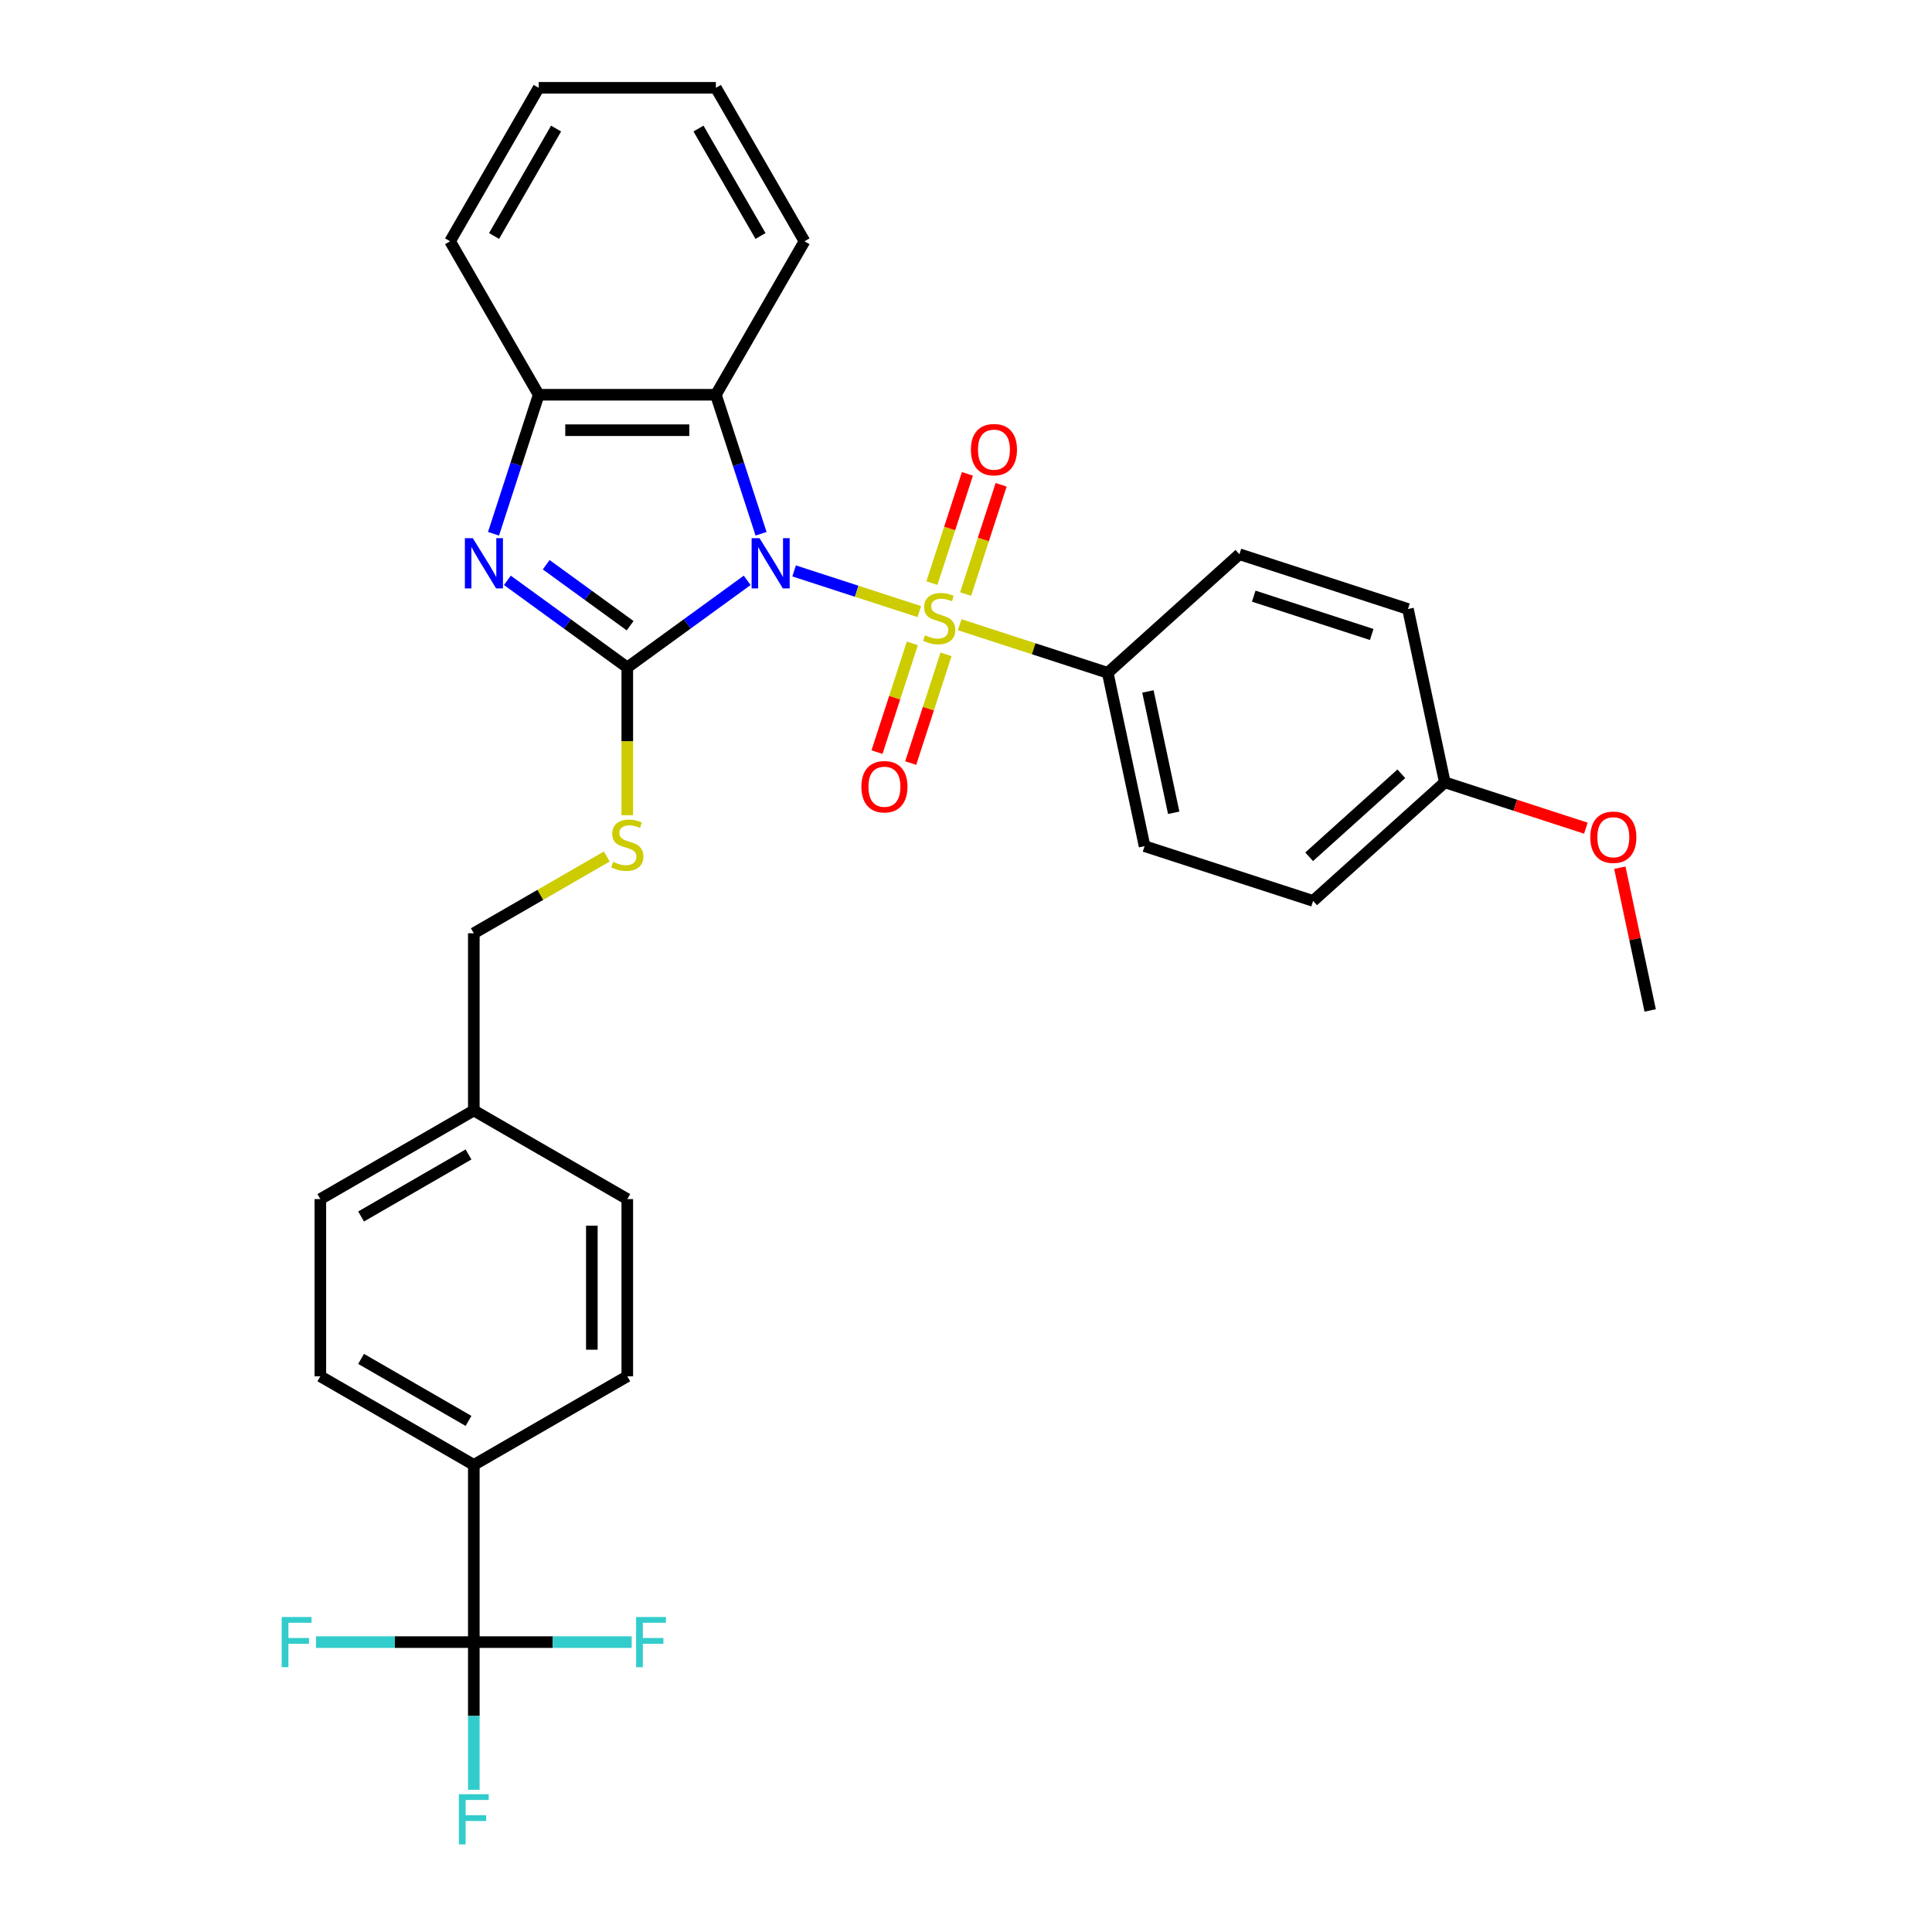 <?xml version='1.0' encoding='iso-8859-1'?>
<svg version='1.1' baseProfile='full'
              xmlns='http://www.w3.org/2000/svg'
                      xmlns:rdkit='http://www.rdkit.org/xml'
                      xmlns:xlink='http://www.w3.org/1999/xlink'
                  xml:space='preserve'
width='1000px' height='1000px' viewBox='0 0 1000 1000'>
<!-- END OF HEADER -->
<rect style='opacity:1.0;fill:#FFFFFF;stroke:none' width='1000' height='1000' x='0' y='0'> </rect>
<path class='bond-0' d='M 411.032,295.504 L 443.426,306.03' style='fill:none;fill-rule:evenodd;stroke:#0000FF;stroke-width:6px;stroke-linecap:butt;stroke-linejoin:miter;stroke-opacity:1' />
<path class='bond-0' d='M 443.426,306.03 L 475.82,316.555' style='fill:none;fill-rule:evenodd;stroke:#CCCC00;stroke-width:6px;stroke-linecap:butt;stroke-linejoin:miter;stroke-opacity:1' />
<path class='bond-1' d='M 386.744,300.382 L 355.713,322.927' style='fill:none;fill-rule:evenodd;stroke:#0000FF;stroke-width:6px;stroke-linecap:butt;stroke-linejoin:miter;stroke-opacity:1' />
<path class='bond-1' d='M 355.713,322.927 L 324.682,345.472' style='fill:none;fill-rule:evenodd;stroke:#000000;stroke-width:6px;stroke-linecap:butt;stroke-linejoin:miter;stroke-opacity:1' />
<path class='bond-3' d='M 393.923,276.277 L 382.233,240.301' style='fill:none;fill-rule:evenodd;stroke:#0000FF;stroke-width:6px;stroke-linecap:butt;stroke-linejoin:miter;stroke-opacity:1' />
<path class='bond-3' d='M 382.233,240.301 L 370.544,204.324' style='fill:none;fill-rule:evenodd;stroke:#000000;stroke-width:6px;stroke-linecap:butt;stroke-linejoin:miter;stroke-opacity:1' />
<path class='bond-7' d='M 496.744,323.354 L 535.05,335.8' style='fill:none;fill-rule:evenodd;stroke:#CCCC00;stroke-width:6px;stroke-linecap:butt;stroke-linejoin:miter;stroke-opacity:1' />
<path class='bond-7' d='M 535.05,335.8 L 573.356,348.247' style='fill:none;fill-rule:evenodd;stroke:#000000;stroke-width:6px;stroke-linecap:butt;stroke-linejoin:miter;stroke-opacity:1' />
<path class='bond-8' d='M 499.799,307.493 L 508.987,279.213' style='fill:none;fill-rule:evenodd;stroke:#CCCC00;stroke-width:6px;stroke-linecap:butt;stroke-linejoin:miter;stroke-opacity:1' />
<path class='bond-8' d='M 508.987,279.213 L 518.176,250.934' style='fill:none;fill-rule:evenodd;stroke:#FF0000;stroke-width:6px;stroke-linecap:butt;stroke-linejoin:miter;stroke-opacity:1' />
<path class='bond-8' d='M 482.352,301.824 L 491.54,273.544' style='fill:none;fill-rule:evenodd;stroke:#CCCC00;stroke-width:6px;stroke-linecap:butt;stroke-linejoin:miter;stroke-opacity:1' />
<path class='bond-8' d='M 491.54,273.544 L 500.729,245.265' style='fill:none;fill-rule:evenodd;stroke:#FF0000;stroke-width:6px;stroke-linecap:butt;stroke-linejoin:miter;stroke-opacity:1' />
<path class='bond-9' d='M 472.219,333.01 L 463.075,361.152' style='fill:none;fill-rule:evenodd;stroke:#CCCC00;stroke-width:6px;stroke-linecap:butt;stroke-linejoin:miter;stroke-opacity:1' />
<path class='bond-9' d='M 463.075,361.152 L 453.931,389.294' style='fill:none;fill-rule:evenodd;stroke:#FF0000;stroke-width:6px;stroke-linecap:butt;stroke-linejoin:miter;stroke-opacity:1' />
<path class='bond-9' d='M 489.666,338.679 L 480.522,366.821' style='fill:none;fill-rule:evenodd;stroke:#CCCC00;stroke-width:6px;stroke-linecap:butt;stroke-linejoin:miter;stroke-opacity:1' />
<path class='bond-9' d='M 480.522,366.821 L 471.378,394.963' style='fill:none;fill-rule:evenodd;stroke:#FF0000;stroke-width:6px;stroke-linecap:butt;stroke-linejoin:miter;stroke-opacity:1' />
<path class='bond-2' d='M 324.682,345.472 L 293.651,322.927' style='fill:none;fill-rule:evenodd;stroke:#000000;stroke-width:6px;stroke-linecap:butt;stroke-linejoin:miter;stroke-opacity:1' />
<path class='bond-2' d='M 293.651,322.927 L 262.62,300.382' style='fill:none;fill-rule:evenodd;stroke:#0000FF;stroke-width:6px;stroke-linecap:butt;stroke-linejoin:miter;stroke-opacity:1' />
<path class='bond-2' d='M 326.155,323.868 L 304.434,308.086' style='fill:none;fill-rule:evenodd;stroke:#000000;stroke-width:6px;stroke-linecap:butt;stroke-linejoin:miter;stroke-opacity:1' />
<path class='bond-2' d='M 304.434,308.086 L 282.712,292.304' style='fill:none;fill-rule:evenodd;stroke:#0000FF;stroke-width:6px;stroke-linecap:butt;stroke-linejoin:miter;stroke-opacity:1' />
<path class='bond-6' d='M 324.682,345.472 L 324.682,383.712' style='fill:none;fill-rule:evenodd;stroke:#000000;stroke-width:6px;stroke-linecap:butt;stroke-linejoin:miter;stroke-opacity:1' />
<path class='bond-6' d='M 324.682,383.712 L 324.682,421.951' style='fill:none;fill-rule:evenodd;stroke:#CCCC00;stroke-width:6px;stroke-linecap:butt;stroke-linejoin:miter;stroke-opacity:1' />
<path class='bond-31' d='M 255.441,276.277 L 267.131,240.301' style='fill:none;fill-rule:evenodd;stroke:#0000FF;stroke-width:6px;stroke-linecap:butt;stroke-linejoin:miter;stroke-opacity:1' />
<path class='bond-31' d='M 267.131,240.301 L 278.82,204.324' style='fill:none;fill-rule:evenodd;stroke:#000000;stroke-width:6px;stroke-linecap:butt;stroke-linejoin:miter;stroke-opacity:1' />
<path class='bond-4' d='M 370.544,204.324 L 278.82,204.324' style='fill:none;fill-rule:evenodd;stroke:#000000;stroke-width:6px;stroke-linecap:butt;stroke-linejoin:miter;stroke-opacity:1' />
<path class='bond-4' d='M 356.785,222.669 L 292.579,222.669' style='fill:none;fill-rule:evenodd;stroke:#000000;stroke-width:6px;stroke-linecap:butt;stroke-linejoin:miter;stroke-opacity:1' />
<path class='bond-25' d='M 370.544,204.324 L 416.405,124.889' style='fill:none;fill-rule:evenodd;stroke:#000000;stroke-width:6px;stroke-linecap:butt;stroke-linejoin:miter;stroke-opacity:1' />
<path class='bond-26' d='M 278.82,204.324 L 232.958,124.889' style='fill:none;fill-rule:evenodd;stroke:#000000;stroke-width:6px;stroke-linecap:butt;stroke-linejoin:miter;stroke-opacity:1' />
<path class='bond-5' d='M 245.247,849.952 L 245.247,758.228' style='fill:none;fill-rule:evenodd;stroke:#000000;stroke-width:6px;stroke-linecap:butt;stroke-linejoin:miter;stroke-opacity:1' />
<path class='bond-11' d='M 245.247,849.952 L 245.247,888.173' style='fill:none;fill-rule:evenodd;stroke:#000000;stroke-width:6px;stroke-linecap:butt;stroke-linejoin:miter;stroke-opacity:1' />
<path class='bond-11' d='M 245.247,888.173 L 245.247,926.394' style='fill:none;fill-rule:evenodd;stroke:#33CCCC;stroke-width:6px;stroke-linecap:butt;stroke-linejoin:miter;stroke-opacity:1' />
<path class='bond-12' d='M 245.247,849.952 L 204.393,849.952' style='fill:none;fill-rule:evenodd;stroke:#000000;stroke-width:6px;stroke-linecap:butt;stroke-linejoin:miter;stroke-opacity:1' />
<path class='bond-12' d='M 204.393,849.952 L 163.54,849.952' style='fill:none;fill-rule:evenodd;stroke:#33CCCC;stroke-width:6px;stroke-linecap:butt;stroke-linejoin:miter;stroke-opacity:1' />
<path class='bond-13' d='M 245.247,849.952 L 286.101,849.952' style='fill:none;fill-rule:evenodd;stroke:#000000;stroke-width:6px;stroke-linecap:butt;stroke-linejoin:miter;stroke-opacity:1' />
<path class='bond-13' d='M 286.101,849.952 L 326.954,849.952' style='fill:none;fill-rule:evenodd;stroke:#33CCCC;stroke-width:6px;stroke-linecap:butt;stroke-linejoin:miter;stroke-opacity:1' />
<path class='bond-18' d='M 314.06,443.328 L 279.654,463.193' style='fill:none;fill-rule:evenodd;stroke:#CCCC00;stroke-width:6px;stroke-linecap:butt;stroke-linejoin:miter;stroke-opacity:1' />
<path class='bond-18' d='M 279.654,463.193 L 245.247,483.058' style='fill:none;fill-rule:evenodd;stroke:#000000;stroke-width:6px;stroke-linecap:butt;stroke-linejoin:miter;stroke-opacity:1' />
<path class='bond-14' d='M 573.356,348.247 L 592.427,437.966' style='fill:none;fill-rule:evenodd;stroke:#000000;stroke-width:6px;stroke-linecap:butt;stroke-linejoin:miter;stroke-opacity:1' />
<path class='bond-14' d='M 594.161,357.891 L 607.51,420.694' style='fill:none;fill-rule:evenodd;stroke:#000000;stroke-width:6px;stroke-linecap:butt;stroke-linejoin:miter;stroke-opacity:1' />
<path class='bond-15' d='M 573.356,348.247 L 641.52,286.872' style='fill:none;fill-rule:evenodd;stroke:#000000;stroke-width:6px;stroke-linecap:butt;stroke-linejoin:miter;stroke-opacity:1' />
<path class='bond-10' d='M 245.247,758.228 L 165.812,712.366' style='fill:none;fill-rule:evenodd;stroke:#000000;stroke-width:6px;stroke-linecap:butt;stroke-linejoin:miter;stroke-opacity:1' />
<path class='bond-10' d='M 242.504,735.462 L 186.9,703.359' style='fill:none;fill-rule:evenodd;stroke:#000000;stroke-width:6px;stroke-linecap:butt;stroke-linejoin:miter;stroke-opacity:1' />
<path class='bond-34' d='M 245.247,758.228 L 324.682,712.366' style='fill:none;fill-rule:evenodd;stroke:#000000;stroke-width:6px;stroke-linecap:butt;stroke-linejoin:miter;stroke-opacity:1' />
<path class='bond-24' d='M 592.427,437.966 L 679.661,466.31' style='fill:none;fill-rule:evenodd;stroke:#000000;stroke-width:6px;stroke-linecap:butt;stroke-linejoin:miter;stroke-opacity:1' />
<path class='bond-23' d='M 641.52,286.872 L 728.754,315.216' style='fill:none;fill-rule:evenodd;stroke:#000000;stroke-width:6px;stroke-linecap:butt;stroke-linejoin:miter;stroke-opacity:1' />
<path class='bond-23' d='M 648.937,308.57 L 710.001,328.411' style='fill:none;fill-rule:evenodd;stroke:#000000;stroke-width:6px;stroke-linecap:butt;stroke-linejoin:miter;stroke-opacity:1' />
<path class='bond-16' d='M 165.812,712.366 L 165.812,620.643' style='fill:none;fill-rule:evenodd;stroke:#000000;stroke-width:6px;stroke-linecap:butt;stroke-linejoin:miter;stroke-opacity:1' />
<path class='bond-17' d='M 324.682,712.366 L 324.682,620.643' style='fill:none;fill-rule:evenodd;stroke:#000000;stroke-width:6px;stroke-linecap:butt;stroke-linejoin:miter;stroke-opacity:1' />
<path class='bond-17' d='M 306.337,698.608 L 306.337,634.401' style='fill:none;fill-rule:evenodd;stroke:#000000;stroke-width:6px;stroke-linecap:butt;stroke-linejoin:miter;stroke-opacity:1' />
<path class='bond-19' d='M 245.247,483.058 L 245.247,574.781' style='fill:none;fill-rule:evenodd;stroke:#000000;stroke-width:6px;stroke-linecap:butt;stroke-linejoin:miter;stroke-opacity:1' />
<path class='bond-21' d='M 245.247,574.781 L 324.682,620.643' style='fill:none;fill-rule:evenodd;stroke:#000000;stroke-width:6px;stroke-linecap:butt;stroke-linejoin:miter;stroke-opacity:1' />
<path class='bond-22' d='M 245.247,574.781 L 165.812,620.643' style='fill:none;fill-rule:evenodd;stroke:#000000;stroke-width:6px;stroke-linecap:butt;stroke-linejoin:miter;stroke-opacity:1' />
<path class='bond-22' d='M 242.504,597.547 L 186.9,629.651' style='fill:none;fill-rule:evenodd;stroke:#000000;stroke-width:6px;stroke-linecap:butt;stroke-linejoin:miter;stroke-opacity:1' />
<path class='bond-20' d='M 747.825,404.935 L 728.754,315.216' style='fill:none;fill-rule:evenodd;stroke:#000000;stroke-width:6px;stroke-linecap:butt;stroke-linejoin:miter;stroke-opacity:1' />
<path class='bond-27' d='M 747.825,404.935 L 784.333,416.797' style='fill:none;fill-rule:evenodd;stroke:#000000;stroke-width:6px;stroke-linecap:butt;stroke-linejoin:miter;stroke-opacity:1' />
<path class='bond-27' d='M 784.333,416.797 L 820.842,428.66' style='fill:none;fill-rule:evenodd;stroke:#FF0000;stroke-width:6px;stroke-linecap:butt;stroke-linejoin:miter;stroke-opacity:1' />
<path class='bond-33' d='M 747.825,404.935 L 679.661,466.31' style='fill:none;fill-rule:evenodd;stroke:#000000;stroke-width:6px;stroke-linecap:butt;stroke-linejoin:miter;stroke-opacity:1' />
<path class='bond-33' d='M 725.325,400.509 L 677.611,443.471' style='fill:none;fill-rule:evenodd;stroke:#000000;stroke-width:6px;stroke-linecap:butt;stroke-linejoin:miter;stroke-opacity:1' />
<path class='bond-29' d='M 416.405,124.889 L 370.544,45.455' style='fill:none;fill-rule:evenodd;stroke:#000000;stroke-width:6px;stroke-linecap:butt;stroke-linejoin:miter;stroke-opacity:1' />
<path class='bond-29' d='M 393.639,122.147 L 361.536,66.542' style='fill:none;fill-rule:evenodd;stroke:#000000;stroke-width:6px;stroke-linecap:butt;stroke-linejoin:miter;stroke-opacity:1' />
<path class='bond-32' d='M 232.958,124.889 L 278.82,45.455' style='fill:none;fill-rule:evenodd;stroke:#000000;stroke-width:6px;stroke-linecap:butt;stroke-linejoin:miter;stroke-opacity:1' />
<path class='bond-32' d='M 255.725,122.147 L 287.828,66.542' style='fill:none;fill-rule:evenodd;stroke:#000000;stroke-width:6px;stroke-linecap:butt;stroke-linejoin:miter;stroke-opacity:1' />
<path class='bond-28' d='M 838.424,449.111 L 846.277,486.055' style='fill:none;fill-rule:evenodd;stroke:#FF0000;stroke-width:6px;stroke-linecap:butt;stroke-linejoin:miter;stroke-opacity:1' />
<path class='bond-28' d='M 846.277,486.055 L 854.13,522.998' style='fill:none;fill-rule:evenodd;stroke:#000000;stroke-width:6px;stroke-linecap:butt;stroke-linejoin:miter;stroke-opacity:1' />
<path class='bond-30' d='M 370.544,45.455 L 278.82,45.455' style='fill:none;fill-rule:evenodd;stroke:#000000;stroke-width:6px;stroke-linecap:butt;stroke-linejoin:miter;stroke-opacity:1' />
<path  class='atom-0' d='M 393.146 278.571
L 401.658 292.329
Q 402.502 293.687, 403.859 296.145
Q 405.217 298.603, 405.29 298.75
L 405.29 278.571
L 408.739 278.571
L 408.739 304.547
L 405.18 304.547
L 396.044 289.504
Q 394.98 287.743, 393.843 285.725
Q 392.742 283.707, 392.412 283.083
L 392.412 304.547
L 389.037 304.547
L 389.037 278.571
L 393.146 278.571
' fill='#0000FF'/>
<path  class='atom-1' d='M 478.784 328.818
Q 479.078 328.928, 480.288 329.442
Q 481.499 329.956, 482.82 330.286
Q 484.178 330.579, 485.498 330.579
Q 487.957 330.579, 489.387 329.405
Q 490.818 328.195, 490.818 326.103
Q 490.818 324.672, 490.085 323.792
Q 489.387 322.911, 488.287 322.434
Q 487.186 321.957, 485.352 321.407
Q 483.04 320.71, 481.646 320.049
Q 480.288 319.389, 479.298 317.995
Q 478.344 316.601, 478.344 314.253
Q 478.344 310.987, 480.545 308.969
Q 482.783 306.951, 487.186 306.951
Q 490.195 306.951, 493.607 308.382
L 492.763 311.207
Q 489.644 309.923, 487.296 309.923
Q 484.765 309.923, 483.37 310.987
Q 481.976 312.015, 482.013 313.812
Q 482.013 315.206, 482.71 316.05
Q 483.444 316.894, 484.471 317.371
Q 485.535 317.848, 487.296 318.398
Q 489.644 319.132, 491.038 319.866
Q 492.433 320.6, 493.423 322.104
Q 494.451 323.572, 494.451 326.103
Q 494.451 329.699, 492.029 331.643
Q 489.644 333.551, 485.645 333.551
Q 483.334 333.551, 481.573 333.038
Q 479.848 332.561, 477.794 331.717
L 478.784 328.818
' fill='#CCCC00'/>
<path  class='atom-3' d='M 244.734 278.571
L 253.246 292.329
Q 254.09 293.687, 255.447 296.145
Q 256.805 298.603, 256.878 298.75
L 256.878 278.571
L 260.327 278.571
L 260.327 304.547
L 256.768 304.547
L 247.633 289.504
Q 246.569 287.743, 245.431 285.725
Q 244.331 283.707, 244 283.083
L 244 304.547
L 240.625 304.547
L 240.625 278.571
L 244.734 278.571
' fill='#0000FF'/>
<path  class='atom-7' d='M 317.344 446.111
Q 317.638 446.221, 318.848 446.735
Q 320.059 447.249, 321.38 447.579
Q 322.737 447.872, 324.058 447.872
Q 326.516 447.872, 327.947 446.698
Q 329.378 445.488, 329.378 443.396
Q 329.378 441.965, 328.644 441.085
Q 327.947 440.204, 326.847 439.727
Q 325.746 439.25, 323.911 438.7
Q 321.6 438.003, 320.206 437.343
Q 318.848 436.682, 317.858 435.288
Q 316.904 433.894, 316.904 431.546
Q 316.904 428.28, 319.105 426.262
Q 321.343 424.245, 325.746 424.245
Q 328.754 424.245, 332.167 425.675
L 331.323 428.5
Q 328.204 427.216, 325.856 427.216
Q 323.324 427.216, 321.93 428.28
Q 320.536 429.308, 320.573 431.105
Q 320.573 432.5, 321.27 433.343
Q 322.004 434.187, 323.031 434.664
Q 324.095 435.141, 325.856 435.692
Q 328.204 436.425, 329.598 437.159
Q 330.993 437.893, 331.983 439.397
Q 333.01 440.865, 333.01 443.396
Q 333.01 446.992, 330.589 448.936
Q 328.204 450.844, 324.205 450.844
Q 321.894 450.844, 320.132 450.331
Q 318.408 449.854, 316.353 449.01
L 317.344 446.111
' fill='#CCCC00'/>
<path  class='atom-9' d='M 502.542 232.742
Q 502.542 226.505, 505.624 223.019
Q 508.706 219.534, 514.466 219.534
Q 520.226 219.534, 523.308 223.019
Q 526.39 226.505, 526.39 232.742
Q 526.39 239.052, 523.272 242.648
Q 520.153 246.207, 514.466 246.207
Q 508.743 246.207, 505.624 242.648
Q 502.542 239.089, 502.542 232.742
M 514.466 243.272
Q 518.429 243.272, 520.557 240.63
Q 522.721 237.952, 522.721 232.742
Q 522.721 227.642, 520.557 225.074
Q 518.429 222.469, 514.466 222.469
Q 510.504 222.469, 508.339 225.037
Q 506.211 227.605, 506.211 232.742
Q 506.211 237.988, 508.339 240.63
Q 510.504 243.272, 514.466 243.272
' fill='#FF0000'/>
<path  class='atom-10' d='M 445.854 407.21
Q 445.854 400.973, 448.936 397.488
Q 452.018 394.002, 457.778 394.002
Q 463.538 394.002, 466.62 397.488
Q 469.702 400.973, 469.702 407.21
Q 469.702 413.521, 466.583 417.117
Q 463.465 420.675, 457.778 420.675
Q 452.054 420.675, 448.936 417.117
Q 445.854 413.558, 445.854 407.21
M 457.778 417.74
Q 461.74 417.74, 463.868 415.099
Q 466.033 412.42, 466.033 407.21
Q 466.033 402.111, 463.868 399.542
Q 461.74 396.937, 457.778 396.937
Q 453.816 396.937, 451.651 399.506
Q 449.523 402.074, 449.523 407.21
Q 449.523 412.457, 451.651 415.099
Q 453.816 417.74, 457.778 417.74
' fill='#FF0000'/>
<path  class='atom-12' d='M 237.524 928.687
L 252.97 928.687
L 252.97 931.659
L 241.009 931.659
L 241.009 939.547
L 251.649 939.547
L 251.649 942.556
L 241.009 942.556
L 241.009 954.663
L 237.524 954.663
L 237.524 928.687
' fill='#33CCCC'/>
<path  class='atom-13' d='M 145.8 836.964
L 161.247 836.964
L 161.247 839.936
L 149.286 839.936
L 149.286 847.824
L 159.926 847.824
L 159.926 850.832
L 149.286 850.832
L 149.286 862.94
L 145.8 862.94
L 145.8 836.964
' fill='#33CCCC'/>
<path  class='atom-14' d='M 329.247 836.964
L 344.694 836.964
L 344.694 839.936
L 332.733 839.936
L 332.733 847.824
L 343.373 847.824
L 343.373 850.832
L 332.733 850.832
L 332.733 862.94
L 329.247 862.94
L 329.247 836.964
' fill='#33CCCC'/>
<path  class='atom-28' d='M 823.135 433.353
Q 823.135 427.115, 826.217 423.63
Q 829.299 420.144, 835.059 420.144
Q 840.819 420.144, 843.901 423.63
Q 846.983 427.115, 846.983 433.353
Q 846.983 439.663, 843.865 443.259
Q 840.746 446.818, 835.059 446.818
Q 829.336 446.818, 826.217 443.259
Q 823.135 439.7, 823.135 433.353
M 835.059 443.882
Q 839.022 443.882, 841.15 441.241
Q 843.314 438.563, 843.314 433.353
Q 843.314 428.253, 841.15 425.685
Q 839.022 423.08, 835.059 423.08
Q 831.097 423.08, 828.932 425.648
Q 826.804 428.216, 826.804 433.353
Q 826.804 438.599, 828.932 441.241
Q 831.097 443.882, 835.059 443.882
' fill='#FF0000'/>
</svg>
